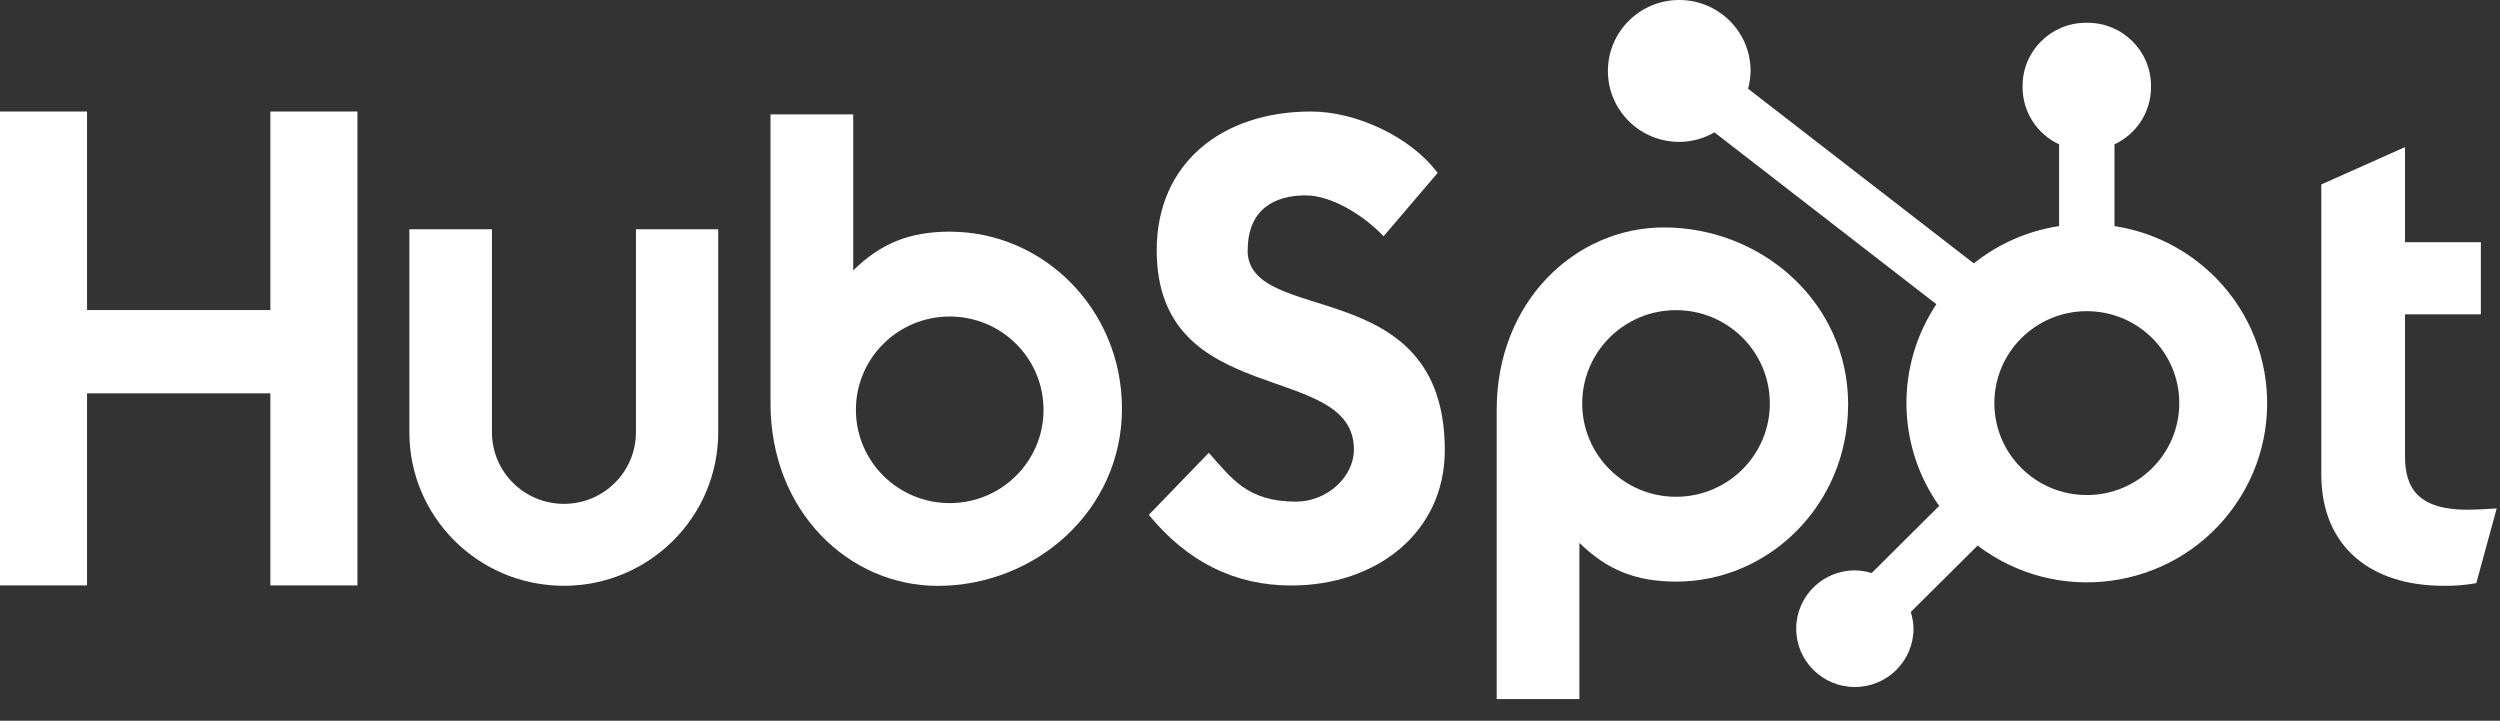 <svg width="111" height="32" viewBox="0 0 111 32" fill="none" xmlns="http://www.w3.org/2000/svg">
<rect x="0" y="0" width="111" height="32" fill="#333333" stroke="none"/>
<path fill-rule="evenodd" clip-rule="evenodd" d="M12.005 4.951V13.766H3.865V4.951H0V25.992H3.865V17.464H12.005V25.992H15.87V4.951H12.005Z" fill="white"/>
<path fill-rule="evenodd" clip-rule="evenodd" d="M28.236 19.192C28.236 20.948 26.805 22.371 25.039 22.371C23.273 22.371 21.842 20.948 21.842 19.192V10.18H18.176V19.192C18.176 22.957 21.247 26.01 25.033 26.009C28.819 26.009 31.888 22.957 31.889 19.192V10.18H28.236V19.192Z" fill="white"/>
<path fill-rule="evenodd" clip-rule="evenodd" d="M55.399 11.107C55.399 9.26 56.628 8.674 57.974 8.674C59.059 8.674 60.492 9.495 61.43 10.491L63.831 7.678C62.632 6.066 60.201 4.951 58.211 4.951C54.234 4.951 51.358 7.267 51.358 11.107C51.358 18.23 60.114 15.971 60.114 19.957C60.114 21.186 58.913 22.273 57.539 22.273C55.37 22.273 54.668 21.219 53.672 20.104L51.008 22.859C52.712 24.939 54.814 25.996 57.332 25.996C61.11 25.996 64.149 23.651 64.149 19.987C64.149 12.078 55.393 14.536 55.393 11.107" fill="white"/>
<path fill-rule="evenodd" clip-rule="evenodd" d="M109.565 22.633C107.399 22.633 106.783 21.701 106.783 20.273V13.956H110.15V10.755H106.783V6.531L103.066 8.19V21.059C103.066 24.35 105.35 26.009 108.482 26.009C108.973 26.018 109.464 25.979 109.947 25.892L110.854 22.573C110.445 22.601 109.976 22.629 109.565 22.629" fill="white"/>
<path fill-rule="evenodd" clip-rule="evenodd" d="M42.167 22.338C39.867 22.338 38.002 20.483 38.002 18.195C38.002 15.907 39.867 14.053 42.167 14.053C44.468 14.053 46.333 15.907 46.333 18.195C46.333 20.483 44.468 22.338 42.167 22.338ZM42.19 10.285C40.374 10.285 39.108 10.808 37.883 12.004V5.078H34.211V17.915C34.211 22.72 37.705 26.012 41.63 26.012C45.985 26.012 49.815 22.662 49.815 18.15C49.815 13.695 46.29 10.287 42.19 10.287" fill="white"/>
<path fill-rule="evenodd" clip-rule="evenodd" d="M78.581 17.914C78.581 20.202 76.716 22.057 74.415 22.057C72.115 22.057 70.25 20.202 70.25 17.914C70.25 15.626 72.115 13.771 74.415 13.771C76.716 13.771 78.581 15.626 78.581 17.914ZM82.058 17.959C82.058 13.44 78.235 10.098 73.872 10.098C69.947 10.098 66.453 13.389 66.453 18.195V31.039H70.125V24.104C71.348 25.297 72.617 25.823 74.43 25.823C78.53 25.823 82.056 22.416 82.056 17.959" fill="white"/>
<path fill-rule="evenodd" clip-rule="evenodd" d="M92.655 21.98C90.388 21.98 88.549 20.153 88.549 17.898C88.549 15.643 90.388 13.816 92.655 13.816C94.922 13.816 96.76 15.643 96.76 17.898C96.76 20.153 94.922 21.98 92.655 21.98ZM93.883 10.038V6.408C94.868 5.951 95.5 4.969 95.504 3.888V3.804C95.5 2.263 94.246 1.015 92.697 1.011H92.611C91.062 1.015 89.807 2.263 89.803 3.804V3.888C89.808 4.969 90.439 5.951 91.424 6.408V10.038C90.037 10.249 88.73 10.821 87.637 11.695L77.613 3.939C77.684 3.683 77.722 3.419 77.726 3.154C77.728 1.414 76.312 0.002 74.562 2.71279e-06C72.813 -0.002 71.393 1.407 71.391 3.146C71.388 4.886 72.805 6.298 74.555 6.3C75.105 6.298 75.645 6.152 76.121 5.877L85.976 13.507C84.159 16.233 84.208 19.787 86.099 22.462L83.1 25.445C82.859 25.369 82.609 25.328 82.356 25.325C80.918 25.325 79.752 26.484 79.752 27.914C79.752 29.344 80.918 30.503 82.356 30.503C83.794 30.503 84.959 29.344 84.959 27.914C84.956 27.663 84.915 27.413 84.838 27.174L87.805 24.223C91.317 26.89 96.337 26.222 99.019 22.73C101.701 19.238 101.029 14.245 97.518 11.578C96.455 10.771 95.205 10.242 93.883 10.038Z" fill="white"/>
</svg>
